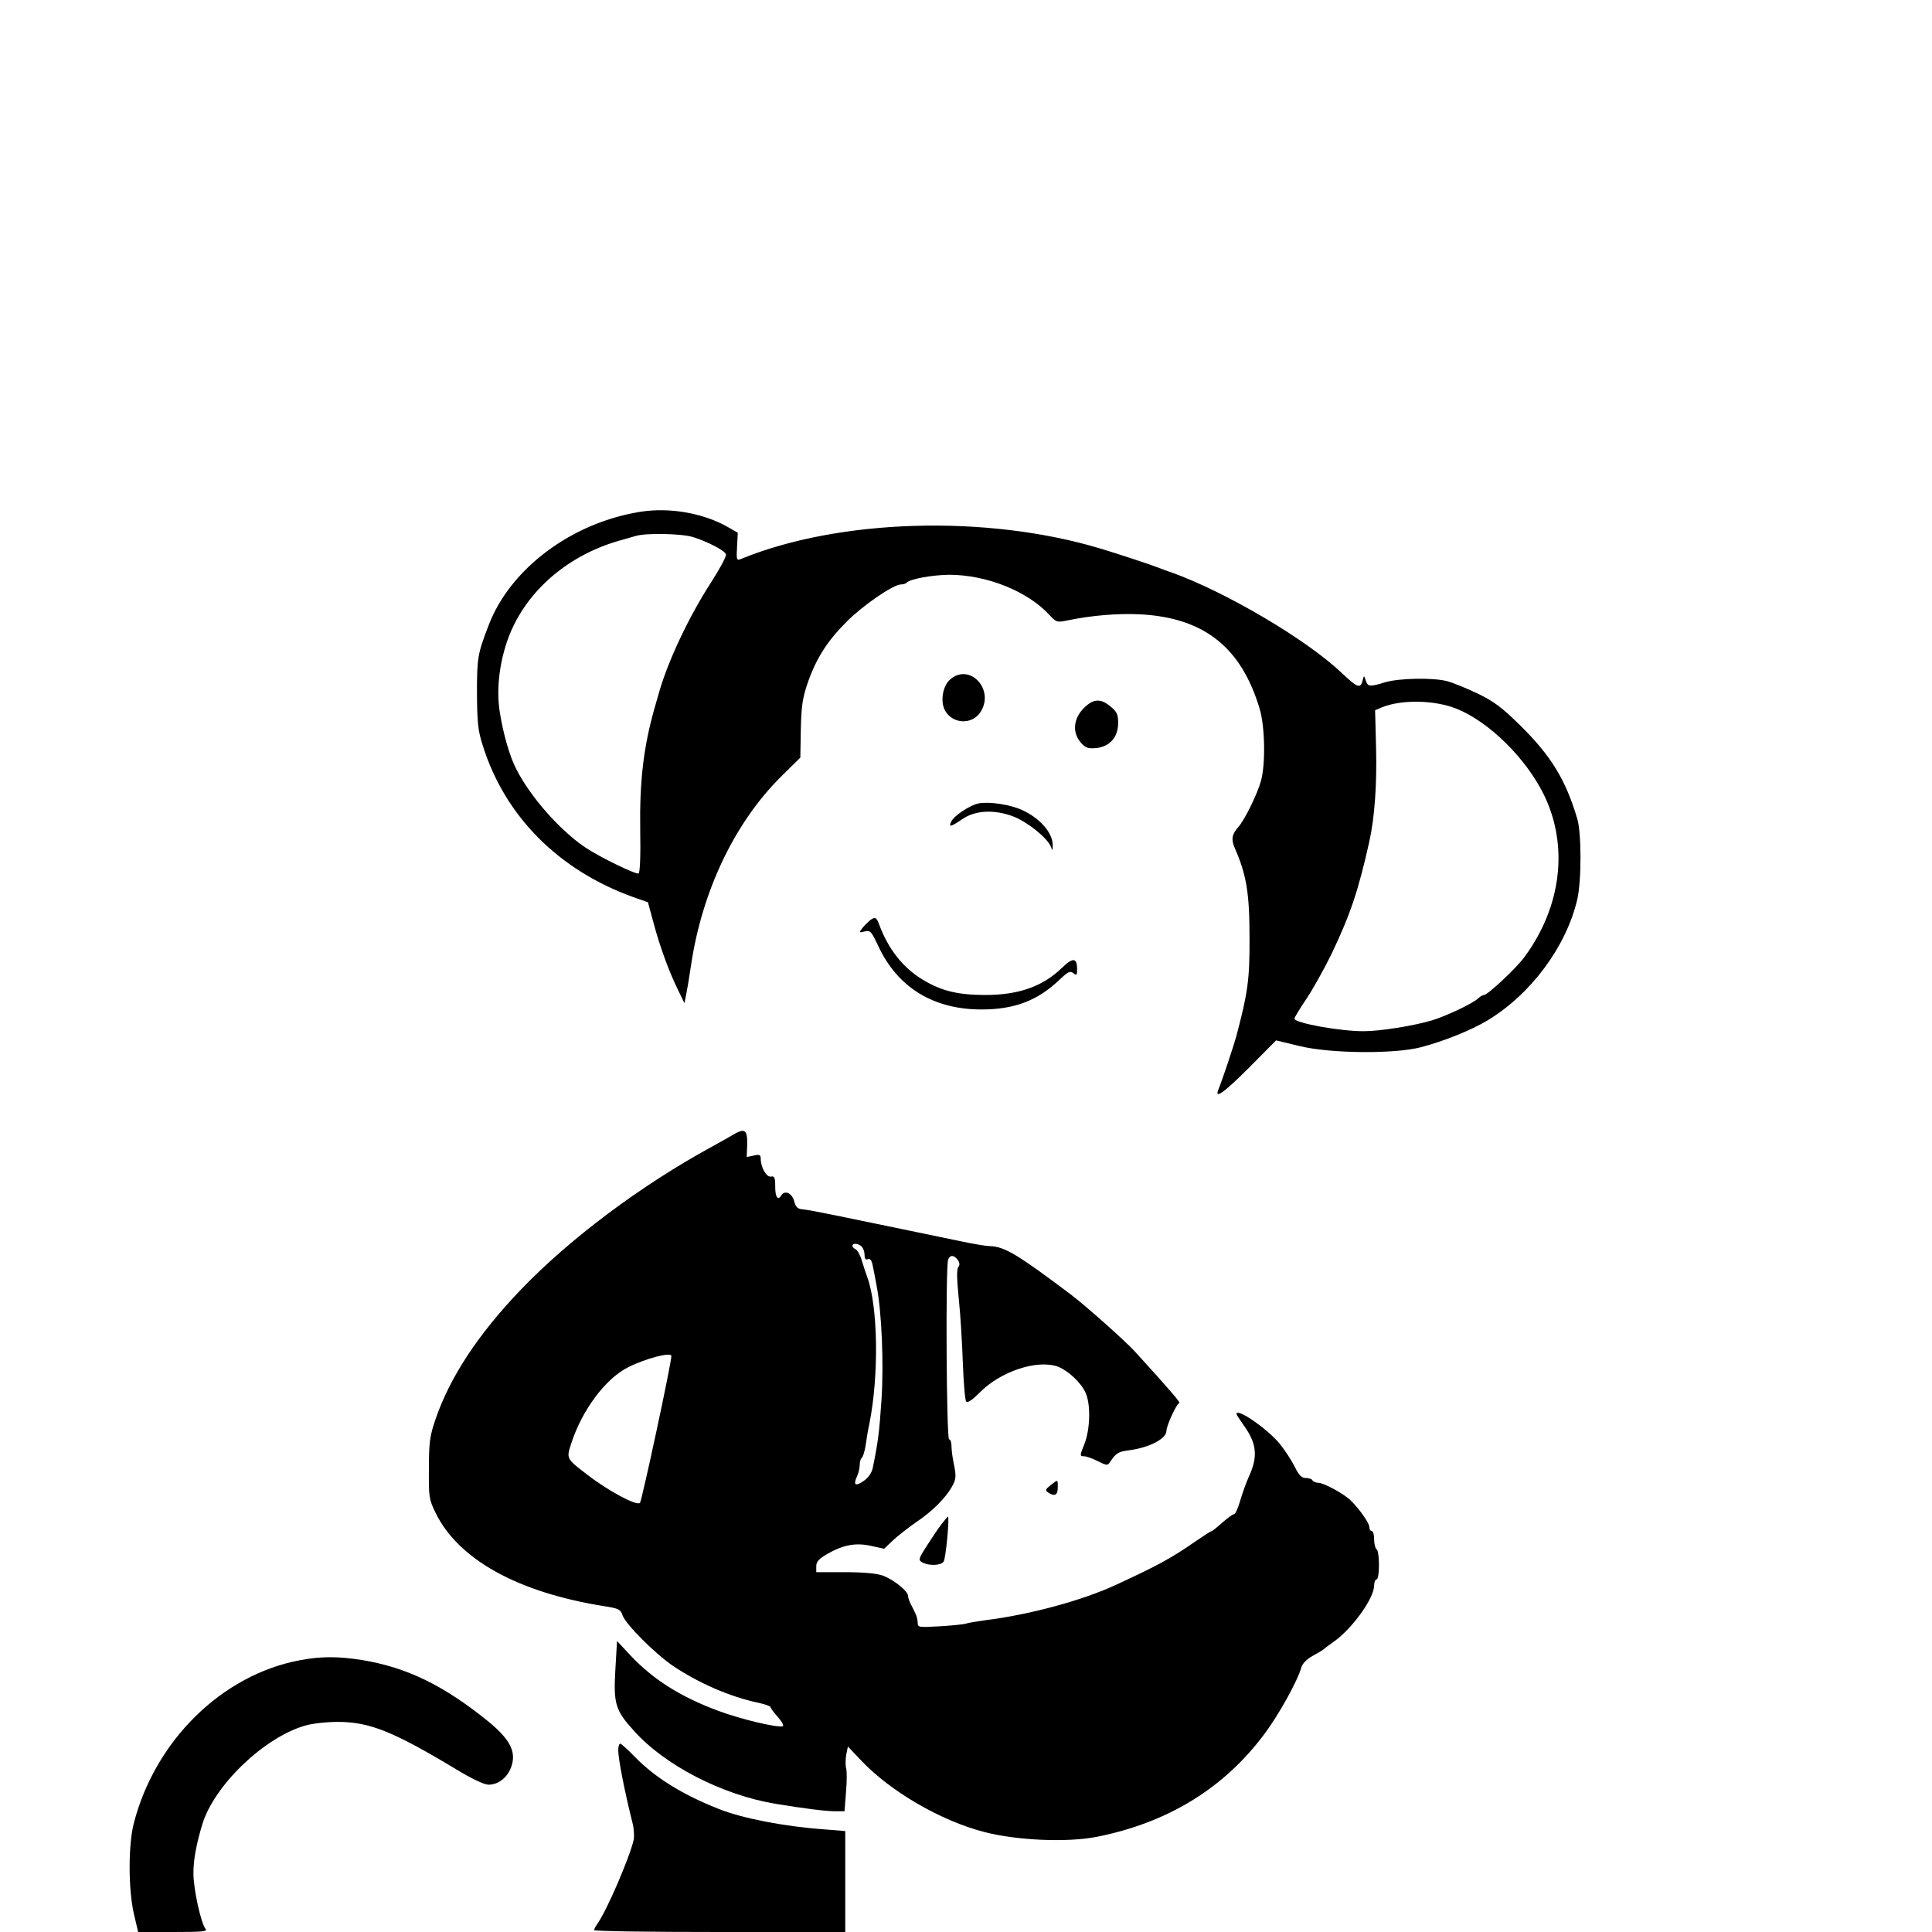 <?xml version="1.0" standalone="no"?>
<!DOCTYPE svg PUBLIC "-//W3C//DTD SVG 20010904//EN"
 "http://www.w3.org/TR/2001/REC-SVG-20010904/DTD/svg10.dtd">
<svg version="1.0" xmlns="http://www.w3.org/2000/svg"
 width="16pt" height="16pt" viewBox="0 0 16 16"
 preserveAspectRatio="xMidYMid meet">
<g transform="translate(0,16) scale(0.002,-0.002)"
fill="#000000" stroke="none">
<path d="M2653 5881 c-286 -45 -541 -236 -630 -471 -45 -117 -48 -133 -48
-280 1 -125 4 -156 25 -220 92 -291 314 -514 623 -625 l60 -21 23 -85 c26 -97
63 -200 102 -279 l26 -54 7 34 c4 19 13 73 20 120 45 308 180 592 372 783 l81
80 2 116 c2 95 7 129 27 189 36 105 82 177 163 258 68 68 193 154 225 154 9 0
19 3 23 7 15 16 105 32 176 33 155 0 325 -68 415 -166 29 -31 32 -32 75 -23
101 21 211 30 305 25 262 -15 415 -137 491 -391 22 -74 25 -229 5 -300 -16
-56 -67 -160 -93 -189 -27 -30 -31 -52 -15 -88 48 -109 61 -186 61 -368 1
-176 -7 -231 -55 -412 -11 -40 -58 -181 -74 -220 -17 -42 25 -11 129 93 l110
111 95 -23 c129 -32 397 -34 506 -5 95 25 209 71 275 111 180 109 325 305 371
500 18 77 18 276 0 335 -48 162 -109 261 -236 386 -75 74 -108 99 -176 132
-46 22 -103 45 -125 51 -59 16 -200 13 -258 -4 -65 -20 -72 -19 -81 8 -7 21
-7 21 -12 2 -9 -38 -20 -35 -89 30 -144 137 -480 335 -704 415 -19 6 -44 16
-55 20 -19 8 -175 60 -240 79 -470 141 -1081 123 -1488 -44 -17 -7 -18 -2 -15
51 l3 58 -40 23 c-101 58 -241 83 -362 64z m217 -105 c58 -18 130 -55 136 -71
3 -7 -24 -58 -60 -114 -93 -143 -180 -328 -217 -458 -5 -18 -14 -50 -20 -70
-44 -156 -61 -298 -58 -497 2 -112 -1 -181 -7 -183 -13 -4 -165 70 -222 109
-105 71 -226 209 -284 323 -27 51 -54 146 -68 233 -15 91 -4 197 30 297 67
195 240 351 460 415 25 7 56 16 70 20 41 14 192 11 240 -4z m3162 -711 c134
-54 287 -205 361 -356 103 -211 73 -463 -80 -671 -34 -47 -153 -158 -168 -158
-5 0 -16 -6 -24 -14 -24 -22 -130 -72 -191 -91 -78 -23 -214 -45 -285 -45 -97
0 -285 34 -285 52 0 5 23 43 51 84 27 41 74 125 104 187 77 162 109 257 155
462 22 98 32 240 28 387 l-4 157 28 12 c81 33 218 31 310 -6z"/>
<path d="M3935 5187 c-31 -26 -42 -89 -23 -127 31 -59 114 -63 149 -7 58 93
-46 203 -126 134z"/>
<path d="M4492 5072 c-50 -47 -54 -110 -11 -153 17 -17 29 -20 63 -16 54 8 86
46 86 104 0 34 -5 46 -31 67 -40 34 -70 33 -107 -2z"/>
<path d="M4051 4673 c-34 -7 -98 -49 -111 -73 -14 -27 -4 -25 43 7 54 38 132
42 211 13 60 -23 141 -88 157 -125 7 -19 8 -19 8 3 2 51 -51 113 -125 147 -51
24 -139 37 -183 28z"/>
<path d="M3600 4187 c-8 -7 -22 -21 -30 -31 -14 -18 -13 -19 10 -13 24 6 28 1
57 -61 80 -171 228 -262 427 -262 137 0 233 37 323 123 36 34 44 38 58 27 13
-11 15 -8 15 18 0 47 -18 48 -63 4 -80 -77 -179 -112 -317 -112 -113 0 -182
17 -257 62 -84 50 -145 128 -183 231 -11 30 -18 32 -40 14z"/>
<path d="M3035 3301 c-16 -10 -55 -31 -85 -48 -296 -161 -592 -383 -795 -595
-175 -183 -291 -359 -351 -533 -24 -70 -28 -95 -28 -205 -1 -119 0 -128 28
-185 94 -192 339 -328 693 -385 65 -10 73 -14 81 -39 13 -37 133 -157 207
-208 107 -72 237 -129 356 -154 27 -6 49 -14 49 -17 0 -4 14 -23 31 -42 17
-19 26 -36 20 -38 -22 -7 -178 30 -270 65 -155 58 -267 129 -361 229 l-55 59
-7 -120 c-8 -140 0 -167 77 -252 128 -143 365 -265 585 -302 122 -20 209 -31
248 -31 l39 0 6 78 c4 42 4 87 1 99 -4 13 -3 38 0 57 l7 34 55 -58 c122 -129
331 -250 510 -296 135 -35 343 -44 465 -20 293 58 526 200 694 425 60 80 139
222 154 278 4 14 23 34 46 46 22 12 42 24 45 27 3 3 21 17 40 30 77 53 170
181 170 235 0 14 5 25 10 25 6 0 10 26 10 59 0 33 -4 63 -10 66 -5 3 -10 22
-10 41 0 19 -4 34 -10 34 -5 0 -10 7 -10 17 0 16 -38 71 -75 108 -27 28 -113
75 -136 75 -10 0 -21 5 -24 10 -3 6 -16 10 -29 10 -16 0 -28 12 -45 47 -13 26
-41 69 -63 96 -53 63 -178 149 -178 122 0 -3 14 -24 30 -47 54 -75 60 -129 21
-213 -10 -22 -26 -66 -35 -97 -9 -32 -21 -58 -26 -58 -6 0 -27 -16 -49 -35
-21 -19 -41 -35 -44 -35 -3 0 -34 -20 -69 -44 -96 -67 -157 -100 -328 -179
-139 -64 -355 -123 -540 -146 -36 -5 -72 -11 -80 -14 -8 -3 -57 -8 -107 -11
-88 -5 -93 -5 -93 14 0 11 -4 29 -10 40 -5 11 -14 29 -20 40 -5 11 -10 25 -10
32 0 20 -61 68 -105 84 -25 9 -83 14 -157 14 l-118 0 0 25 c0 18 11 30 43 49
68 39 119 49 183 35 l55 -12 37 35 c20 19 64 53 97 76 66 44 125 103 150 152
14 26 14 40 6 81 -6 28 -11 63 -11 79 0 17 -4 30 -10 30 -11 0 -15 716 -4 744
8 21 24 20 40 -1 8 -12 9 -22 2 -30 -7 -8 -6 -51 2 -130 7 -65 14 -185 17
-268 3 -82 9 -154 14 -159 6 -6 26 8 54 36 87 90 243 141 328 108 43 -18 95
-67 113 -109 21 -49 18 -151 -6 -211 -19 -47 -19 -50 -2 -50 10 0 36 -9 57
-20 38 -19 41 -20 52 -3 25 37 34 42 80 48 83 11 153 48 153 80 0 22 43 115
53 115 8 0 -32 47 -183 213 -39 43 -203 189 -265 236 -219 165 -276 200 -336
201 -14 0 -68 9 -120 20 -598 124 -617 128 -653 132 -24 2 -31 9 -38 36 -9 32
-39 45 -53 22 -14 -23 -25 -7 -25 36 0 38 -3 45 -17 42 -19 -4 -43 38 -43 74
0 16 -5 19 -29 13 l-29 -6 2 53 c1 60 -10 68 -59 39z m533 -463 c7 -7 12 -22
12 -35 0 -15 5 -21 14 -17 9 4 16 -5 20 -28 4 -18 11 -55 16 -83 21 -107 30
-323 20 -472 -9 -134 -14 -173 -36 -281 -4 -20 -18 -40 -36 -53 -35 -25 -46
-19 -30 16 7 14 12 37 12 50 0 13 4 26 9 29 4 3 11 25 15 48 3 24 10 66 16 93
40 201 36 488 -10 610 -4 11 -14 40 -21 64 -7 24 -19 45 -26 48 -7 3 -13 9
-13 14 0 13 24 11 38 -3z m-788 -453 c0 -30 -122 -599 -130 -608 -13 -14 -131
49 -220 118 -85 65 -85 65 -65 127 45 139 141 268 235 316 73 37 180 65 180
47z"/>
<path d="M4350 1850 c-21 -17 -23 -21 -10 -30 27 -18 40 -11 40 20 0 35 2 35
-30 10z"/>
<path d="M3898 1688 c-14 -18 -41 -59 -61 -90 -35 -55 -35 -58 -17 -68 26 -14
75 -13 87 3 9 10 26 187 18 187 -1 0 -14 -15 -27 -32z"/>
<path d="M1240 1125 c-322 -61 -598 -333 -686 -675 -23 -89 -23 -271 0 -373
l18 -77 145 0 c121 0 144 2 134 13 -19 23 -51 169 -50 232 0 55 12 119 37 202
50 161 254 357 423 407 29 9 90 16 137 16 132 0 229 -39 487 -194 67 -41 120
-66 138 -66 43 0 82 33 96 80 18 59 -9 109 -96 181 -184 149 -336 224 -523
255 -101 16 -172 16 -260 -1z"/>
<path d="M2560 753 c0 -36 26 -170 59 -301 6 -23 8 -55 5 -70 -17 -74 -109
-288 -149 -346 -8 -11 -15 -24 -15 -28 0 -5 234 -8 520 -8 l520 0 0 209 0 209
-87 7 c-167 12 -341 46 -438 85 -149 59 -262 129 -345 214 -30 31 -58 56 -62
56 -4 0 -8 -12 -8 -27z"/>
</g>
</svg>
